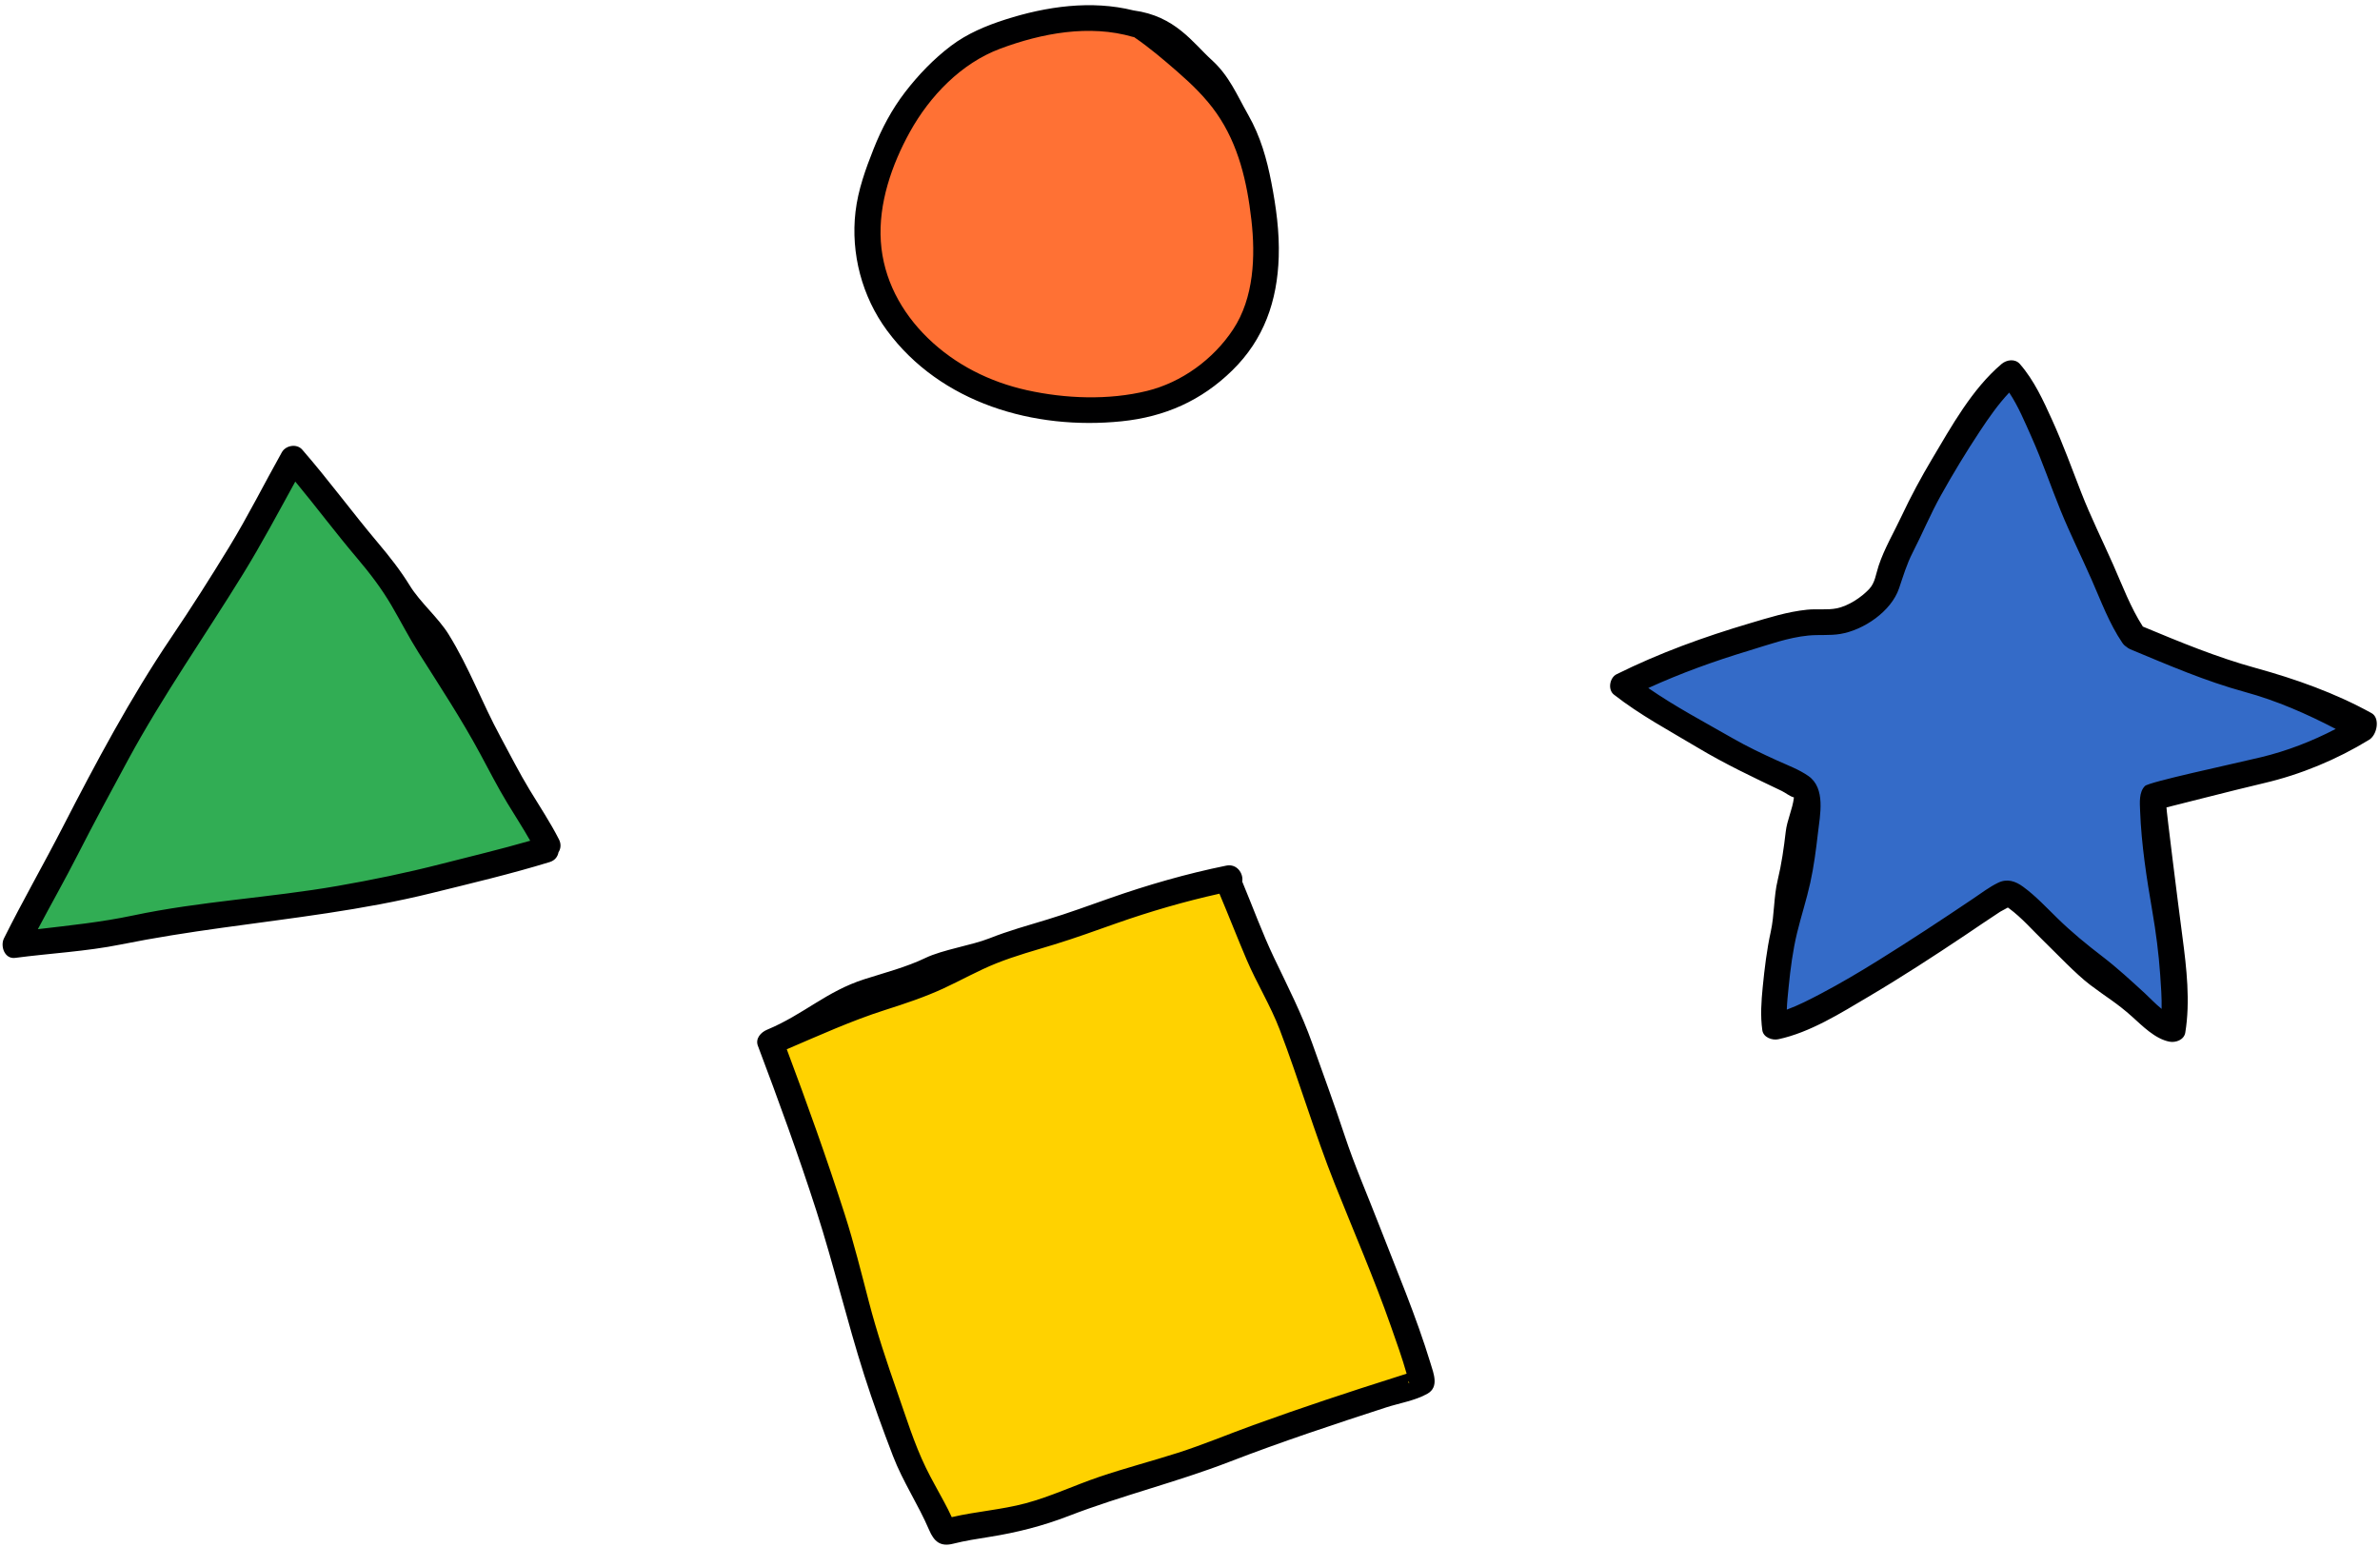 <?xml version="1.0" encoding="UTF-8" standalone="no"?><svg xmlns="http://www.w3.org/2000/svg" xmlns:xlink="http://www.w3.org/1999/xlink" fill="#000001" height="179" preserveAspectRatio="xMidYMid meet" version="1" viewBox="-0.3 -0.6 275.4 179.0" width="275.4" zoomAndPan="magnify"><g id="change1_1"><path d="M39.228,103.502c-8.441,1.473-17.071,1.9-25.462,3.677c-3.934,0.833-7.879,1.238-11.846,1.704 c1.633-3.085,3.357-6.123,4.944-9.233c2.029-3.977,4.154-7.907,6.28-11.832c4.336-8.003,9.567-15.432,14.331-23.17 c2.314-3.759,4.371-7.63,6.493-11.485c2.6,3.134,5.037,6.4,7.673,9.506c1.591,1.875,3.056,3.787,4.3,5.913 c1.139,1.945,2.161,3.954,3.365,5.86c2.636,4.173,5.331,8.255,7.676,12.605c1.105,2.05,2.163,4.127,3.37,6.119 c0.952,1.571,1.954,3.11,2.86,4.705c-3.694,1.069-7.448,1.96-11.17,2.915 C47.803,101.873,43.538,102.75,39.228,103.502z M39.228,103.502c-8.441,1.473-17.071,1.9-25.462,3.677 c-3.934,0.833-7.879,1.238-11.846,1.704c1.633-3.085,3.357-6.123,4.944-9.233c2.029-3.977,4.154-7.907,6.28-11.832 c4.336-8.003,9.567-15.432,14.331-23.17c2.314-3.759,4.371-7.63,6.493-11.485c2.6,3.134,5.037,6.4,7.673,9.506 c1.591,1.875,3.056,3.787,4.3,5.913c1.139,1.945,2.161,3.954,3.365,5.86c2.636,4.173,5.331,8.255,7.676,12.605 c1.105,2.05,2.163,4.127,3.37,6.119c0.952,1.571,1.954,3.11,2.86,4.705 c-3.694,1.069-7.448,1.96-11.17,2.915C47.803,101.873,43.538,102.75,39.228,103.502z" fill="#31ad54"/></g><g id="change2_1"><path d="M145.615,165.565c-3.076,1.115-6.09,2.384-9.209,3.38c-3.156,1.007-6.37,1.843-9.507,2.908 c-2.995,1.017-5.871,2.387-8.932,3.206c-2.935,0.786-5.97,0.986-8.919,1.67c-0.017,0.004-0.032,0.006-0.049,0.01 c-0.283-0.633-0.608-1.251-0.933-1.862c-0.736-1.384-1.528-2.739-2.212-4.15c-1.428-2.946-2.409-6.154-3.491-9.239 c-1.248-3.559-2.458-7.201-3.412-10.85c-0.943-3.609-1.823-7.174-2.965-10.73 c-2.165-6.741-4.537-13.364-7.02-19.986c3.945-1.686,7.842-3.462,11.938-4.77 c2.399-0.766,4.777-1.552,7.068-2.608c2.162-0.996,4.242-2.182,6.455-3.064c2.297-0.915,4.689-1.571,7.051-2.291 c2.541-0.774,5.03-1.69,7.536-2.57c4.084-1.434,8.264-2.649,12.494-3.59c1.121,2.651,2.162,5.336,3.29,7.984 c1.231,2.891,2.901,5.569,4.024,8.51c2.371,6.211,4.243,12.616,6.703,18.789 c2.292,5.75,4.773,11.454,6.821,17.296c0.661,1.885,1.348,3.782,1.891,5.709 c-0.435,0.14-0.871,0.28-1.307,0.418C157.136,161.567,151.328,163.495,145.615,165.565z M145.615,165.565 c-3.076,1.115-6.09,2.384-9.209,3.38c-3.156,1.007-6.37,1.843-9.507,2.908 c-2.995,1.017-5.871,2.387-8.932,3.206c-2.935,0.786-5.97,0.986-8.919,1.67c-0.017,0.004-0.032,0.006-0.049,0.01 c-0.283-0.633-0.608-1.251-0.933-1.862c-0.736-1.384-1.528-2.739-2.212-4.15c-1.428-2.946-2.409-6.154-3.491-9.239 c-1.248-3.559-2.458-7.201-3.412-10.85c-0.943-3.609-1.823-7.174-2.965-10.73 c-2.165-6.741-4.537-13.364-7.02-19.986c3.945-1.686,7.842-3.462,11.938-4.77 c2.399-0.766,4.777-1.552,7.068-2.608c2.162-0.996,4.242-2.182,6.455-3.064c2.297-0.915,4.689-1.571,7.051-2.291 c2.541-0.774,5.03-1.69,7.536-2.57c4.084-1.434,8.264-2.649,12.494-3.59c1.121,2.651,2.162,5.336,3.29,7.984 c1.231,2.891,2.901,5.569,4.024,8.51c2.371,6.211,4.243,12.616,6.703,18.789 c2.292,5.75,4.773,11.454,6.821,17.296c0.661,1.885,1.348,3.782,1.891,5.709 c-0.435,0.14-0.871,0.28-1.307,0.418C157.136,161.567,151.328,163.495,145.615,165.565z" fill="#ffd200"/></g><g id="change3_1"><path d="M263.138,87.404c-3.893,0.935-13.69,3.015-14.201,3.521c-0.759,0.752-0.631,2.079-0.595,3.049 c0.155,4.118,0.796,8.235,1.496,12.289c0.446,2.587,0.782,5.165,0.964,7.785c0.095,1.359,0.203,2.778,0.174,4.176 c-0.762-0.611-1.465-1.373-2.057-1.916c-1.702-1.56-3.375-3.108-5.21-4.513 c-1.92-1.47-3.74-2.963-5.473-4.653c-1.36-1.326-2.68-2.75-4.218-3.875 c-0.957-0.701-1.961-1.032-3.076-0.489c-1.083,0.527-2.077,1.287-3.072,1.957 c-3.844,2.588-7.713,5.136-11.649,7.582c-2.281,1.418-4.595,2.787-6.972,4.038 c-1.347,0.708-2.735,1.428-4.18,1.96c0.029-0.938,0.139-1.887,0.227-2.78c0.22-2.224,0.51-4.464,1.037-6.638 c0.497-2.051,1.159-4.059,1.612-6.122c0.438-1.994,0.704-4.039,0.936-6.066c0.255-2.221,0.98-5.514-1.173-7.014 c-1.15-0.801-2.524-1.306-3.793-1.882c-1.864-0.845-3.708-1.723-5.484-2.741c-3.434-1.969-7.047-3.875-10.329-6.149 c3.997-1.82,8.063-3.291,12.305-4.572c2.37-0.716,4.831-1.618,7.308-1.858c1.302-0.126,2.615,0.023,3.909-0.193 c2.863-0.476,6.228-2.76,7.189-5.576c0.52-1.524,0.932-2.951,1.677-4.402c1.184-2.308,2.177-4.708,3.442-6.976 c1.494-2.678,3.091-5.314,4.782-7.872c1.079-1.632,2.235-3.298,3.596-4.739c1.118,1.68,1.928,3.652,2.728,5.439 c1.325,2.959,2.355,6.034,3.579,9.034c1.168,2.864,2.55,5.631,3.794,8.461c1.146,2.606,2.147,5.348,3.756,7.716 c0.143,0.21,0.311,0.369,0.493,0.483c0.135,0.118,0.288,0.225,0.476,0.302c4.63,1.926,9.192,3.908,14.039,5.231 c3.907,1.066,7.559,2.673,11.124,4.529C269.398,85.45,266.3,86.645,263.138,87.404z M263.138,87.404 c-3.893,0.935-13.69,3.015-14.201,3.521c-0.759,0.752-0.631,2.079-0.595,3.049c0.155,4.118,0.796,8.235,1.496,12.289 c0.446,2.587,0.782,5.165,0.964,7.785c0.095,1.359,0.203,2.778,0.174,4.176c-0.762-0.611-1.465-1.373-2.057-1.916 c-1.702-1.56-3.375-3.108-5.21-4.513c-1.92-1.47-3.74-2.963-5.473-4.653 c-1.36-1.326-2.68-2.75-4.218-3.875c-0.957-0.701-1.961-1.032-3.076-0.489 c-1.083,0.527-2.077,1.287-3.072,1.957c-3.844,2.588-7.713,5.136-11.649,7.582 c-2.281,1.418-4.595,2.787-6.972,4.038c-1.347,0.708-2.735,1.428-4.18,1.96c0.029-0.938,0.139-1.887,0.227-2.78 c0.22-2.224,0.51-4.464,1.037-6.638c0.497-2.051,1.159-4.059,1.612-6.122c0.438-1.994,0.704-4.039,0.936-6.066 c0.255-2.221,0.98-5.514-1.173-7.014c-1.15-0.801-2.524-1.306-3.793-1.882c-1.864-0.845-3.708-1.723-5.484-2.741 c-3.434-1.969-7.047-3.875-10.329-6.149c3.997-1.82,8.063-3.291,12.305-4.572c2.37-0.716,4.831-1.618,7.308-1.858 c1.302-0.126,2.615,0.023,3.909-0.193c2.863-0.476,6.228-2.76,7.189-5.576c0.52-1.524,0.932-2.951,1.677-4.402 c1.184-2.308,2.177-4.708,3.442-6.976c1.494-2.678,3.091-5.314,4.782-7.872c1.079-1.632,2.235-3.298,3.596-4.739 c1.118,1.68,1.928,3.652,2.728,5.439c1.325,2.959,2.355,6.034,3.579,9.034c1.168,2.864,2.55,5.631,3.794,8.461 c1.146,2.606,2.147,5.348,3.756,7.716c0.143,0.21,0.311,0.369,0.493,0.483c0.135,0.118,0.288,0.225,0.476,0.302 c4.63,1.926,9.192,3.908,14.039,5.231c3.907,1.066,7.559,2.673,11.124,4.529 C269.398,85.45,266.3,86.645,263.138,87.404z" fill="#346bc8"/></g><g id="change4_1"><path d="M103.925,14.119c2.438-4.407,6.288-8.417,11.062-10.2c5.085-1.9,10.931-2.998,16.24-1.446 c0.055,0.016,0.105,0.019,0.159,0.03c1.891,1.291,3.625,2.771,5.351,4.276c1.744,1.521,3.422,3.147,4.75,5.053 c2.695,3.866,3.729,8.418,4.258,13.041c0.512,4.479,0.317,9.555-2.237,13.424 c-2.409,3.65-6.294,6.486-10.533,7.528c-4.717,1.16-10.001,0.958-14.723-0.089 c-4.543-1.008-8.77-3.116-12.121-6.375c-3.27-3.179-5.458-7.244-5.762-11.84 C100.062,22.889,101.702,18.139,103.925,14.119z M103.925,14.119c2.438-4.407,6.288-8.417,11.062-10.2 c5.085-1.9,10.931-2.998,16.24-1.446c0.055,0.016,0.105,0.019,0.159,0.03c1.891,1.291,3.625,2.771,5.351,4.276 c1.744,1.521,3.422,3.147,4.75,5.053c2.695,3.866,3.729,8.418,4.258,13.041c0.512,4.479,0.317,9.555-2.237,13.424 c-2.409,3.65-6.294,6.486-10.533,7.528c-4.717,1.16-10.001,0.958-14.723-0.089 c-4.543-1.008-8.77-3.116-12.121-6.375c-3.27-3.179-5.458-7.244-5.762-11.84 C100.062,22.889,101.702,18.139,103.925,14.119z" fill="#ff7134"/></g><g id="change5_1"><path d="M274.125,81.921c-4.191-2.322-8.793-3.954-13.425-5.229c-4.5-1.238-8.745-3-13.041-4.788 c-1.429-2.221-2.365-4.745-3.428-7.149c-1.24-2.803-2.607-5.542-3.718-8.4 c-1.086-2.794-2.106-5.606-3.345-8.338c-1.025-2.261-2.093-4.611-3.74-6.497c-0.564-0.645-1.538-0.495-2.121,0 c-3.419,2.9-5.786,7.201-8.048,11c-1.279,2.149-2.451,4.325-3.515,6.588 c-0.895,1.903-1.993,3.754-2.659,5.754c-0.332,0.998-0.407,1.966-1.089,2.692 c-0.926,0.986-2.405,1.959-3.749,2.236c-1.071,0.221-2.313,0.047-3.436,0.161c-2.27,0.231-4.462,0.928-6.641,1.574 c-5.332,1.581-10.427,3.424-15.413,5.897c-0.795,0.395-1.043,1.777-0.304,2.356c3.026,2.369,6.393,4.158,9.679,6.127 c3.161,1.894,6.414,3.433,9.735,5.015c0.416,0.198,0.965,0.649,1.406,0.747c0.002,0.015,0.007,0.03,0.005,0.043 c-0.16,1.341-0.79,2.581-0.946,3.94c-0.215,1.873-0.486,3.757-0.929,5.591 c-0.469,1.941-0.37,4.006-0.8,5.958c-0.461,2.099-0.719,4.265-0.931,6.402 c-0.166,1.671-0.281,3.34-0.048,5.008c0.117,0.835,1.139,1.198,1.845,1.048c3.689-0.785,7.225-3.027,10.428-4.918 c3.804-2.247,7.521-4.662,11.193-7.119c1.353-0.905,2.692-1.834,4.058-2.719c0.207-0.134,0.6-0.302,0.887-0.485 c0.065,0.043,0.124,0.084,0.157,0.108c1.453,1.073,2.695,2.512,3.988,3.765c1.491,1.444,3.717,3.813,5.368,5.067 c1.945,1.477,3.05,2.058,4.865,3.687c1.208,1.084,2.651,2.564,4.31,2.893c0.728,0.144,1.707-0.202,1.845-1.048 c0.587-3.596,0.151-7.46-0.325-11.046c-0.535-4.029-1.873-14.749-1.853-15.011 c0.232-0.04,7.743-1.985,11.286-2.812c4.252-0.992,8.438-2.733,12.165-5.015 C274.78,84.431,275.132,82.48,274.125,81.921z M261.319,87.024c-3.678,0.883-12.934,2.848-13.416,3.327 c-0.717,0.711-0.596,1.964-0.562,2.881c0.147,3.891,0.752,7.78,1.413,11.611c0.422,2.444,0.739,4.88,0.911,7.355 c0.089,1.284,0.192,2.625,0.165,3.945c-0.72-0.577-1.384-1.298-1.944-1.81c-1.608-1.474-3.189-2.936-4.922-4.264 c-1.814-1.389-3.534-2.8-5.171-4.396c-1.285-1.252-2.532-2.598-3.985-3.661 c-0.904-0.662-1.853-0.975-2.906-0.462c-1.023,0.498-1.962,1.216-2.902,1.849 c-3.631,2.445-7.287,4.853-11.006,7.164c-2.155,1.339-4.341,2.633-6.587,3.815 c-1.272,0.669-2.584,1.349-3.949,1.851c0.028-0.886,0.131-1.783,0.214-2.627c0.208-2.101,0.482-4.218,0.98-6.272 c0.469-1.938,1.095-3.835,1.523-5.783c0.414-1.884,0.665-3.816,0.885-5.731c0.241-2.098,0.926-5.21-1.108-6.626 c-1.087-0.757-2.385-1.234-3.583-1.778c-1.761-0.798-3.503-1.628-5.181-2.59c-3.245-1.86-6.658-3.661-9.758-5.809 c3.776-1.72,7.617-3.109,11.625-4.319c2.239-0.676,4.564-1.529,6.904-1.755c1.23-0.119,2.471,0.021,3.693-0.182 c2.705-0.45,5.884-2.608,6.792-5.268c0.491-1.44,0.881-2.788,1.584-4.159c1.118-2.181,2.057-4.449,3.252-6.59 c1.412-2.53,2.92-5.02,4.518-7.437c1.02-1.542,2.111-3.116,3.398-4.477c1.056,1.587,1.821,3.45,2.577,5.138 c1.252,2.796,2.225,5.701,3.381,8.535c1.104,2.706,2.409,5.32,3.584,7.994c1.082,2.462,2.029,5.053,3.548,7.29 c0.135,0.199,0.294,0.349,0.466,0.457c0.127,0.112,0.272,0.212,0.45,0.286c4.375,1.82,8.684,3.692,13.263,4.942 c3.691,1.007,7.141,2.526,10.51,4.279C267.233,85.178,264.307,86.307,261.319,87.024z M207.353,91.702 C207.425,91.746,207.421,91.783,207.353,91.702L207.353,91.702z M64.384,96.538c-1.01-1.987-2.247-3.838-3.4-5.742 c-1.204-1.986-2.251-4.062-3.357-6.103c-2.184-4.031-3.612-8.01-6.023-11.901 c-1.183-1.91-3.302-3.706-4.478-5.62c-1.088-1.772-2.375-3.401-3.714-4.988 c-2.979-3.532-5.708-7.27-8.742-10.754c-0.633-0.728-1.908-0.496-2.356,0.304 c-2.05,3.656-3.915,7.39-6.101,10.971c-2.169,3.553-4.391,7.043-6.722,10.492 C14.784,80.162,10.768,87.699,6.928,95.17c-2.208,4.296-4.619,8.492-6.771,12.814 c-0.444,0.891,0.071,2.418,1.295,2.257c4.079-0.536,8.202-0.739,12.241-1.552 c3.901-0.786,7.781-1.384,11.722-1.934c8.133-1.135,16.237-2.035,24.23-4.011 c4.56-1.127,9.171-2.212,13.662-3.591c0.612-0.188,0.928-0.635,1.017-1.125 C64.585,97.618,64.664,97.089,64.384,96.538z M38.758,101.917c-7.846,1.369-15.867,1.766-23.667,3.418 c-3.657,0.774-7.324,1.151-11.011,1.584c1.518-2.868,3.12-5.691,4.595-8.582 c1.886-3.696,3.861-7.35,5.838-10.998c4.03-7.439,8.893-14.344,13.321-21.537 c2.151-3.494,4.063-7.092,6.035-10.676c2.417,2.913,4.682,5.949,7.132,8.836c1.479,1.742,2.84,3.52,3.997,5.496 c1.058,1.808,2.009,3.675,3.128,5.447c2.45,3.879,4.955,7.673,7.135,11.717c1.027,1.905,2.011,3.836,3.133,5.688 c0.885,1.46,1.816,2.89,2.659,4.374c-3.433,0.994-6.923,1.822-10.383,2.709 C46.729,100.403,42.764,101.218,38.758,101.917z M159.235,141.039c-1.326-3.423-2.795-6.778-3.948-10.267 c-1.181-3.574-2.482-7.101-3.743-10.647c-1.223-3.44-2.84-6.593-4.408-9.877 c-1.371-2.873-2.462-5.89-3.69-8.832c0.158-0.937-0.607-2.103-1.851-1.851 c-4.574,0.93-9.089,2.229-13.492,3.776c-2.387,0.838-4.76,1.712-7.181,2.449c-2.252,0.686-4.529,1.314-6.719,2.183 c-2.078,0.825-5.414,1.312-7.426,2.28c-2.205,1.06-4.717,1.708-7.043,2.451 c-4.422,1.412-7.011,4.075-11.29,5.857c-0.693,0.289-1.362,1.011-1.048,1.845 c2.393,6.344,4.704,12.674,6.779,19.132c2.022,6.292,3.523,12.707,5.534,19.004c1.003,3.139,2.135,6.249,3.316,9.325 c1.15,2.995,2.934,5.637,4.188,8.57c0.564,1.319,1.279,1.972,2.773,1.595c1.399-0.353,2.817-0.57,4.246-0.797 c3.158-0.502,6.152-1.266,9.135-2.419c6.115-2.362,12.488-3.904,18.602-6.266 c5.952-2.299,12.046-4.318,18.115-6.288c1.523-0.494,3.386-0.792,4.793-1.591c1.353-0.768,0.723-2.317,0.369-3.476 C163.568,151.685,161.314,146.404,159.235,141.039z M144.72,164.308c-2.932,1.062-5.803,2.272-8.775,3.22 c-3.007,0.96-6.07,1.756-9.059,2.771c-2.854,0.969-5.594,2.274-8.511,3.055 c-2.797,0.749-5.688,0.939-8.499,1.591c-0.017,0.004-0.031,0.006-0.047,0.009 c-0.27-0.603-0.58-1.192-0.889-1.774c-0.701-1.319-1.456-2.61-2.108-3.954c-1.361-2.807-2.295-5.864-3.326-8.803 c-1.19-3.391-2.343-6.862-3.251-10.339c-0.898-3.439-1.737-6.836-2.825-10.224 c-2.063-6.423-4.323-12.735-6.689-19.044c3.759-1.607,7.473-3.299,11.376-4.545 c2.286-0.73,4.552-1.479,6.735-2.485c2.06-0.949,4.042-2.079,6.151-2.92c2.189-0.872,4.468-1.497,6.719-2.183 c2.421-0.738,4.793-1.611,7.181-2.449c3.892-1.367,7.874-2.524,11.905-3.421c1.068,2.527,2.06,5.084,3.135,7.608 c1.173,2.755,2.764,5.307,3.834,8.109c2.26,5.918,4.043,12.022,6.388,17.904c2.184,5.479,4.548,10.915,6.5,16.481 c0.63,1.796,1.284,3.604,1.802,5.44c-0.415,0.134-0.83,0.267-1.246,0.399 C155.697,160.499,150.163,162.336,144.72,164.308z M162.701,159.249c0.012,0.053,0.024,0.107,0.044,0.145 C162.876,159.631,162.538,159.291,162.701,159.249z M129.484,48.15c4.994-0.513,9.22-2.375,12.814-5.894 c3.668-3.591,5.209-8.044,5.369-13.118c0.092-2.904-0.298-5.758-0.848-8.602c-0.532-2.754-1.264-5.343-2.658-7.799 c-1.369-2.411-2.205-4.541-4.253-6.402c-2.182-1.983-4.207-5.087-9.041-5.728 c-4.885-1.22-10.101-0.464-14.839,1.054c-2.231,0.715-4.407,1.623-6.285,3.044c-2.003,1.517-3.783,3.368-5.312,5.358 c-1.539,2.003-2.702,4.2-3.633,6.543c-0.937,2.358-1.806,4.763-2.103,7.296 c-0.567,4.829,0.756,9.823,3.637,13.73C108.552,46.067,119.369,49.189,129.484,48.15z M104.984,14.673 c2.303-4.165,5.942-7.953,10.453-9.639c4.805-1.795,10.329-2.833,15.346-1.366 c0.052,0.015,0.1,0.018,0.15,0.028c1.787,1.22,3.425,2.619,5.056,4.041c1.648,1.437,3.233,2.974,4.489,4.774 c2.546,3.653,3.524,7.954,4.024,12.323c0.484,4.232,0.3,9.029-2.114,12.685c-2.276,3.449-5.947,6.129-9.953,7.114 c-4.457,1.096-9.451,0.905-13.912-0.084c-4.293-0.952-8.287-2.945-11.454-6.024 c-3.09-3.004-5.157-6.845-5.445-11.188C101.334,22.959,102.883,18.471,104.984,14.673z" fill="inherit"/></g></svg>
